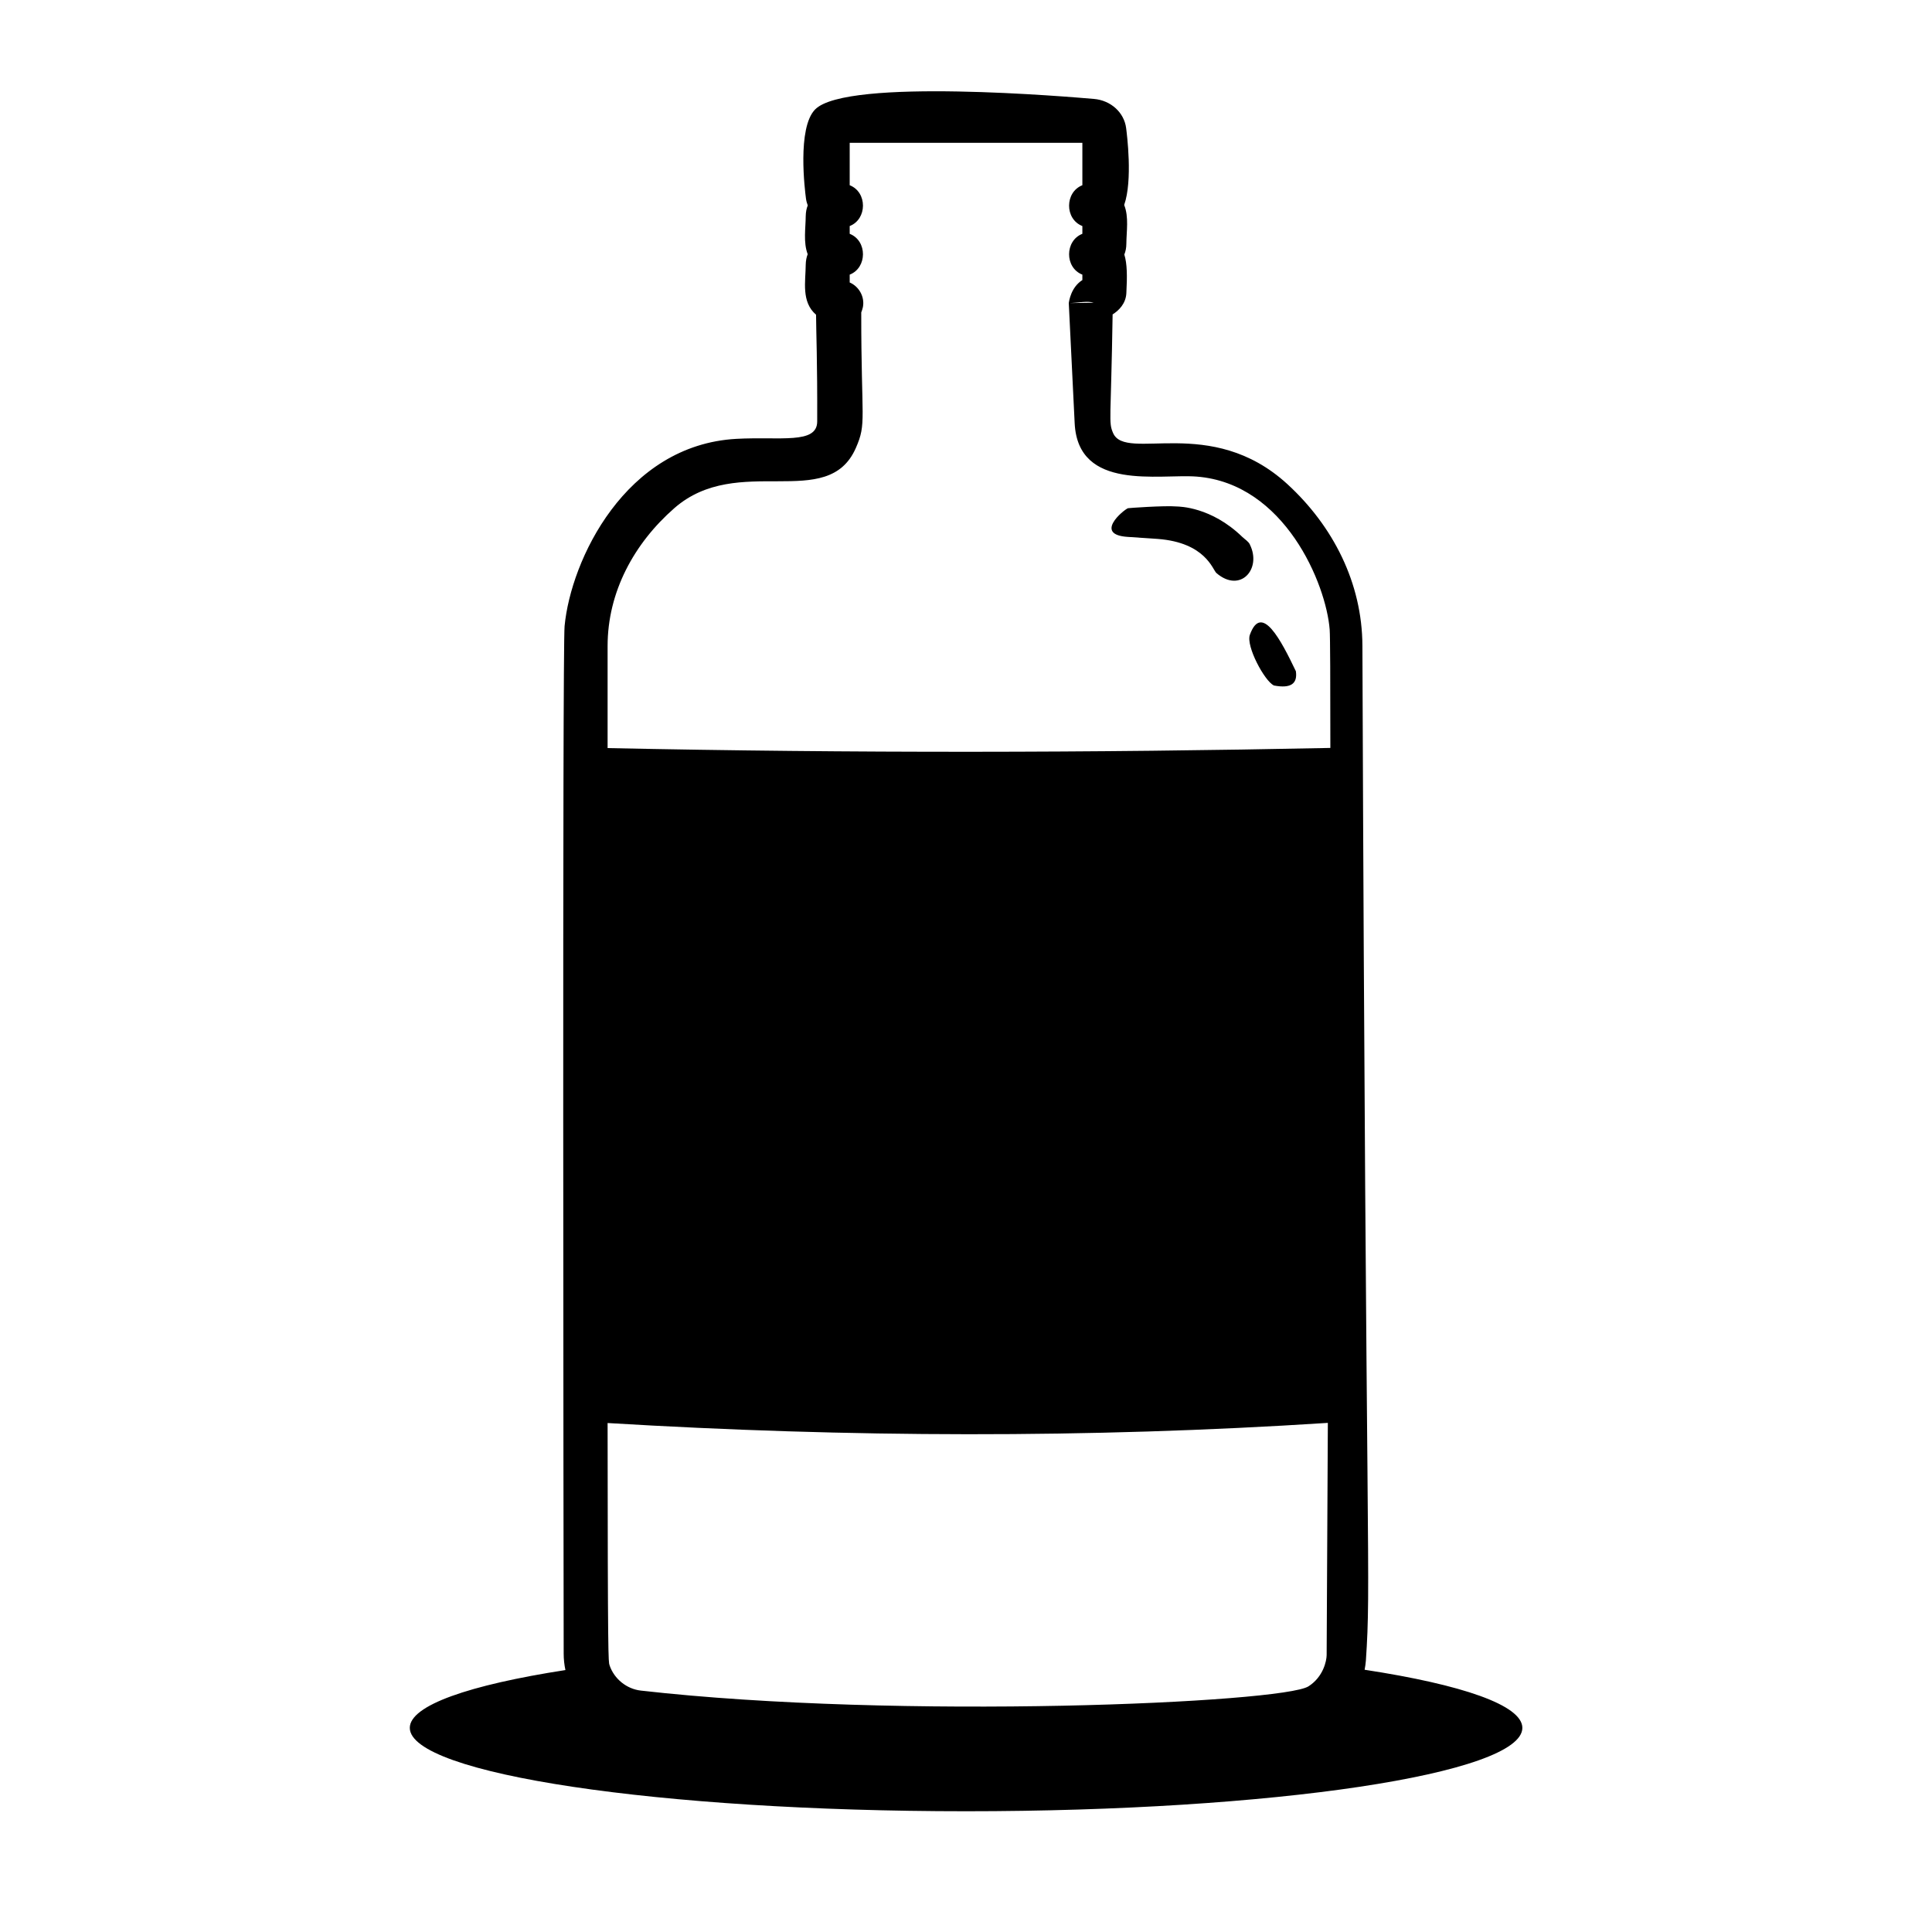 <?xml version="1.0" encoding="UTF-8"?> <svg xmlns="http://www.w3.org/2000/svg" viewBox="0 0 100 100" fill-rule="evenodd"><path d="m70.633 86.426c5.051 0.773 8.164 1.836 8.164 3.008 0 2.383-12.898 4.316-28.793 4.316-15.891 0-28.793-1.934-28.793-4.316 0-1.164 3.07-2.219 8.055-2.992-0.059-0.277-0.09-0.562-0.09-0.852-0.008-4.254-0.07-51.934 0.047-53.184 0.324-3.418 3.144-9.371 8.887-9.691 2.273-0.125 4.184 0.293 4.188-0.898 0.012-3.102-0.055-4.664-0.059-5.527-0.777-0.664-0.539-1.738-0.535-2.586 0.004-0.207 0.039-0.387 0.102-0.547-0.234-0.613-0.105-1.352-0.102-1.969 0.004-0.211 0.039-0.395 0.105-0.555-0.043-0.113-0.078-0.238-0.094-0.371-0.047-0.367-0.469-3.648 0.48-4.602 1.645-1.648 13.277-0.637 14.43-0.539 0.871 0.074 1.562 0.703 1.664 1.512 0.039 0.309 0.348 2.699-0.102 3.977 0.25 0.617 0.117 1.371 0.113 2 0 0.215-0.039 0.402-0.105 0.566 0.148 0.473 0.152 1.117 0.105 1.996-0.027 0.551-0.398 0.906-0.711 1.102-0.086 5.519-0.223 5.566 0.023 6.137 0.656 1.523 5.059-0.984 9.023 2.648 2.363 2.168 3.871 5.113 3.883 8.363 0.18 48.336 0.461 48.336 0.18 52.531-0.012 0.156-0.035 0.312-0.066 0.473zm-15.258-70.738 1.23-0.02c-0.293-0.105-0.848 0.008-1.23 0.02zm13.484 23.023c0-3.461-0.008-5.766-0.035-6.121-0.18-2.352-2.324-7.57-6.887-7.922-1.945-0.148-6.133 0.773-6.312-2.754l-0.305-6.223c0.016-0.117 0.117-0.824 0.703-1.195v-0.281c-0.922-0.359-0.91-1.758 0-2.113v-0.402c-0.922-0.359-0.91-1.758 0-2.113v-2.195h-12.043v2.195c0.922 0.363 0.91 1.758 0 2.113v0.402c0.922 0.363 0.91 1.758 0 2.113v0.406c0.461 0.195 0.789 0.723 0.684 1.273-0.023 0.105-0.055 0.195-0.086 0.277-0.004 5.621 0.289 5.723-0.281 7.019-1.461 3.324-6.098 0.227-9.395 3.113-2.086 1.828-3.453 4.336-3.453 7.137v5.281c12.68 0.266 25.141 0.246 37.414-0.008zm-37.41 34.945c0.008 12.273 0.039 12.352 0.102 12.539 0.242 0.719 0.898 1.227 1.613 1.309 13.441 1.527 33.223 0.637 34.562-0.219 0.773-0.492 0.938-1.328 0.941-1.617 0.008-1.211 0.031-5.898 0.062-12.02-12.426 0.805-24.852 0.758-37.277 0.008zm33.242-45.473c0.633 1.266-0.496 2.543-1.73 1.477-0.195-0.168-0.555-1.578-3.043-1.766-0.52-0.039-1.039-0.07-1.555-0.105-1.754-0.117-0.223-1.383 0.02-1.484 0.008-0.008 1.898-0.145 2.523-0.09 0.133 0.008 1.777 0.008 3.394 1.574 0.133 0.129 0.312 0.227 0.395 0.395zm0 4.68c0.605-1.695 1.621 0.289 2.383 1.879 0.09 0.621-0.23 0.914-1.141 0.738-0.492-0.246-1.445-2.039-1.242-2.617z" fill-rule="evenodd"></path></svg> 